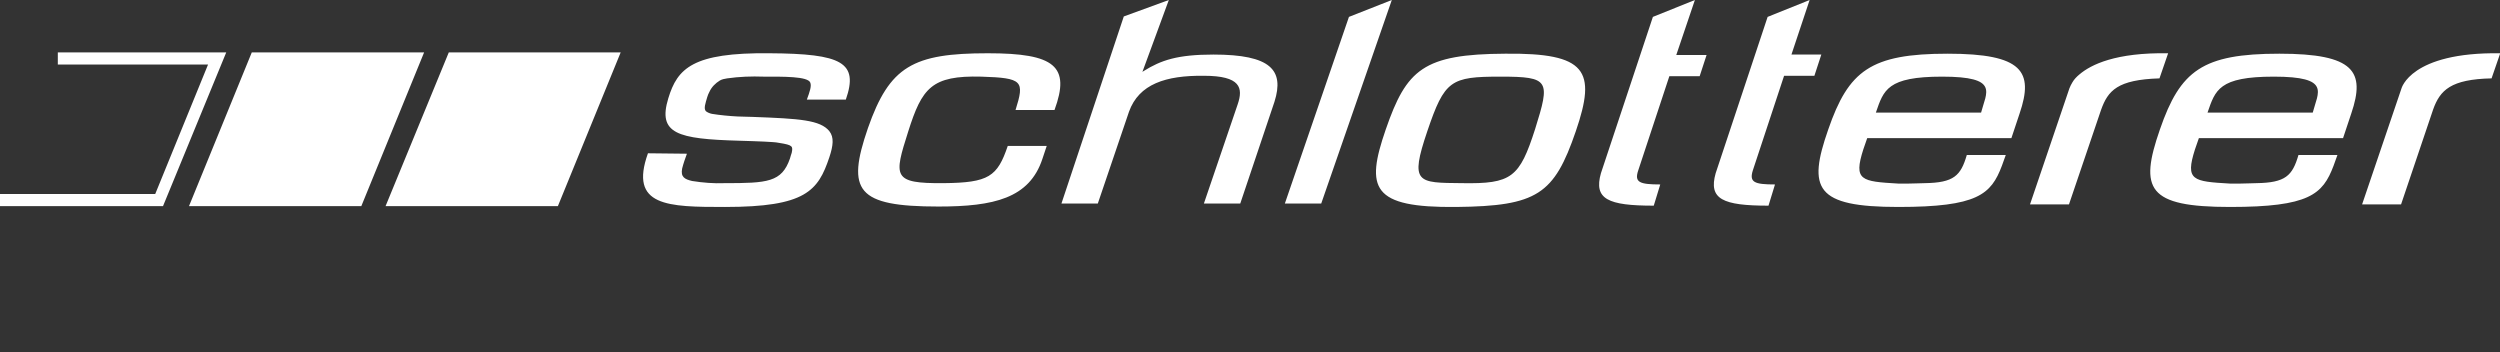 <?xml version="1.0" encoding="UTF-8"?>
<!-- Generator: Adobe Illustrator 27.9.0, SVG Export Plug-In . SVG Version: 6.00 Build 0)  -->
<svg xmlns="http://www.w3.org/2000/svg" xmlns:xlink="http://www.w3.org/1999/xlink" version="1.1" id="Layer_1" x="0px" y="0px" viewBox="0 0 577.4 81.4" style="enable-background:new 0 0 577.4 81.4;" xml:space="preserve">
<rect x="0" y="0" width="577.4" height="81.4" fill="#333333" stroke="none"/>
<style type="text/css">
	.st0{fill:#FFFFFF;}
</style>
<path id="Group_45944" transform="translate(-9.748 60.001)" class="st0" d="M587.2-47.7l-2,5.8c-9.4,0.2-11.9,2.7-13.5,7.2  l-7.4,21.9h-9l9.1-26.8C564.4-39.5,566.4-48,587.2-47.7z M517.6-28.1L517.6-28.1l-0.9,2.6c-2.3,7.2-0.5,7.4,8.1,7.9  c0.1,0,0.2,0,0.3,0h0.6c0.5,0,0.9,0,1.4,0c1.4,0,2.8-0.1,3.8-0.1c6.7-0.1,8.3-1.7,9.7-6.5l9,0l-0.9,2.5c-2.5,6.6-5.6,9.5-23.9,9.5  c-19.1,0-21-4.1-16.2-17.9c4.7-13.6,9.8-17.5,27.6-17.5c17.3,0,19.9,4.1,16.6,13.8l-1.9,5.7L517.6-28.1z M519.6-34h24.3  c1.2-4.7,4.3-8.3-9-8.3C522.2-42.3,521.4-39.2,519.6-34L519.6-34z M432-30.1c4.7-13.6,9.8-17.5,27.6-17.5c17.3,0,19.9,4.1,16.6,13.8  l-1.9,5.7H441v0l-0.9,2.6c-2.3,7.2-0.5,7.4,8.1,7.9c0.1,0,0.2,0,0.3,0h0.6c0.5,0,0.9,0,1.4,0c1.4,0,2.8-0.1,3.8-0.1  c6.7-0.1,8.3-1.7,9.7-6.5l9,0l-0.9,2.5c-2.5,6.6-5.6,9.5-23.9,9.5C429-12.2,427.2-16.4,432-30.1L432-30.1z M443-34h24.3  c1.2-4.7,4.3-8.3-9-8.3C445.6-42.3,444.8-39.2,443-34L443-34z M495-34.6c1.6-4.5,3.8-7,13.5-7.3l2-5.8c-12.1-0.2-17.8,2.6-20.5,4.9  c-0.6,0.5-1.2,1.1-1.6,1.8c-0.3,0.5-0.5,0.9-0.7,1.4l-9.1,26.8h9L495-34.6z M423.5-47.4l4.2-12.6l-9.7,3.9l-12,36.1  c-1.7,6,1.6,7.5,12.2,7.5l1.5-4.9c-4.8,0-6-0.5-5.1-3.3l7.2-21.8l7,0l1.6-4.9L423.5-47.4z M401.2-60l-9.7,3.9l-12,36.1  c-1.7,6,1.6,7.5,12.2,7.5l1.5-4.9c-4.8,0-6-0.5-5.1-3.2l7.2-21.8l7,0l1.6-4.9l-7,0L401.2-60z M373.7-29.7  c-5,14.6-8.9,17.3-27.6,17.5c-19.6,0.2-21-4.3-16.3-17.9c4.8-13.9,8.7-17.4,27.6-17.5l0,0C376.2-47.8,378.5-43.7,373.7-29.7  L373.7-29.7z M356.3-42.3c-11.5,0-12.9,0.8-16.9,12.6c-4.1,12.1-2.3,11.9,8,12l0,0c11.5,0.2,13.3-1.3,16.9-12.5  C367.8-41.4,367.7-42.3,356.3-42.3L356.3-42.3z M331.2-60l-9.9,3.9l-14.8,43.1h8.4L331.2-60z M290-47.4c-8.3,0-12.1,1.3-16.1,3.8  l-0.3,0.2l6.1-16.6l-10.4,3.8L254.9-13h8.4l7.2-21.2c2.3-6.4,8.5-8.4,17.3-8.3c8.5,0,9.1,2.8,7.8,6.6L287.8-13l8.4,0l7.9-23.5  C306.4-43.8,303.3-47.4,290-47.4L290-47.4z M237.9-47.7c-17.3,0-22.7,3-27.7,17.3c-5,14.5-2.6,18.1,16.3,18.1c12.8,0,21-1.9,24-11  l1-3l-9,0c-2.4,7.1-4.4,8.5-14.8,8.6c-11.9,0.1-11.5-1.5-8.2-11.9c3.2-10.1,5.4-13,16.9-12.7c9.6,0.3,10,1,7.9,7.7h9  C257-44.7,253.4-47.7,237.9-47.7L237.9-47.7z M187.5-47.7c-17.8-0.2-21.3,3.5-23.4,10.4c-2.5,8.2,2.1,9.4,16.4,9.8  c2.3,0.1,4.2,0.1,5.7,0.2c1.4,0.1,2.6,0.1,3.5,0.3c3.2,0.5,3.2,0.8,2.9,2.3c-0.1,0.4-0.3,0.8-0.4,1.3c-1.9,5.5-5.2,5.7-15.1,5.7  c-2.5,0.1-5-0.1-7.5-0.5c-1.7-0.4-2.7-0.9-2.3-2.9c0.3-1.2,0.7-2.3,1.1-3.4l-9-0.1c-4.4,12.3,4.6,12.4,17.8,12.4  c18.6,0,21.5-3.7,24.1-11.5c0.9-2.7,1.1-4.6,0-6c-2.1-2.6-6.9-2.9-17.7-3.3c-1.3,0-2.4-0.1-3.5-0.1c-2-0.1-4-0.3-5.9-0.6  c-0.5-0.1-1-0.3-1.4-0.6c-0.6-0.6-0.1-1.9,0.3-3.3c0.1-0.4,0.3-0.8,0.5-1.2c0.5-1.1,1.4-2,2.4-2.6c0.5-0.3,1.1-0.4,1.7-0.5  c2.8-0.4,5.6-0.5,8.4-0.4c4.4,0,10.3-0.1,10.8,1.4c0.3,0.8-0.1,2-0.8,3.9l9,0C208.1-45.6,204.2-47.6,187.5-47.7z M113.4-47.9  L98.8-12.4h39.8l14.5-35.5L113.4-47.9z M93.2-12.4l14.5-35.5H67.9L53.4-12.4H93.2z M23.1-47.9v2.8h34.7L45.6-15.2H9.7v2.8h37.7  L62-47.9H23.1z M587.2-47.7l-2,5.8c-9.4,0.2-11.9,2.7-13.5,7.2l-7.4,21.9h-9l9.1-26.8C564.4-39.5,566.4-48,587.2-47.7z M517.6-28.1  L517.6-28.1l-0.9,2.6c-2.3,7.2-0.5,7.4,8.1,7.9c0.1,0,0.2,0,0.3,0h0.6c0.5,0,0.9,0,1.4,0c1.4,0,2.8-0.1,3.8-0.1  c6.7-0.1,8.3-1.7,9.7-6.5l9,0l-0.9,2.5c-2.5,6.6-5.6,9.5-23.9,9.5c-19.1,0-21-4.1-16.2-17.9c4.7-13.6,9.8-17.5,27.6-17.5  c17.3,0,19.9,4.1,16.6,13.8l-1.9,5.7L517.6-28.1z M519.6-34h24.3c1.2-4.7,4.3-8.3-9-8.3C522.2-42.3,521.4-39.2,519.6-34L519.6-34z   M432-30.1c4.7-13.6,9.8-17.5,27.6-17.5c17.3,0,19.9,4.1,16.6,13.8l-1.9,5.7H441v0l-0.9,2.6c-2.3,7.2-0.5,7.4,8.1,7.9  c0.1,0,0.2,0,0.3,0h0.6c0.5,0,0.9,0,1.4,0c1.4,0,2.8-0.1,3.8-0.1c6.7-0.1,8.3-1.7,9.7-6.5l9,0l-0.9,2.5c-2.5,6.6-5.6,9.5-23.9,9.5  C429-12.2,427.2-16.4,432-30.1L432-30.1z M443-34h24.3c1.2-4.7,4.3-8.3-9-8.3C445.6-42.3,444.8-39.2,443-34L443-34z M495-34.6  c1.6-4.5,3.8-7,13.5-7.3l2-5.8c-12.1-0.2-17.8,2.6-20.5,4.9c-0.6,0.5-1.2,1.1-1.6,1.8c-0.3,0.5-0.5,0.9-0.7,1.4l-9.1,26.8h9  L495-34.6z M423.5-47.4l4.2-12.6l-9.7,3.9l-12,36.1c-1.7,6,1.6,7.5,12.2,7.5l1.5-4.9c-4.8,0-6-0.5-5.1-3.3l7.2-21.8l7,0l1.6-4.9  L423.5-47.4z M401.2-60l-9.7,3.9l-12,36.1c-1.7,6,1.6,7.5,12.2,7.5l1.5-4.9c-4.8,0-6-0.5-5.1-3.2l7.2-21.8l7,0l1.6-4.9l-7,0  L401.2-60z M373.7-29.7c-5,14.6-8.9,17.3-27.6,17.5c-19.6,0.2-21-4.3-16.3-17.9c4.8-13.9,8.7-17.4,27.6-17.5l0,0  C376.2-47.8,378.5-43.7,373.7-29.7L373.7-29.7z M356.3-42.3c-11.5,0-12.9,0.8-16.9,12.6c-4.1,12.1-2.3,11.9,8,12l0,0  c11.5,0.2,13.3-1.3,16.9-12.5C367.8-41.4,367.7-42.3,356.3-42.3L356.3-42.3z M331.2-60l-9.9,3.9l-14.8,43.1h8.4L331.2-60z M290-47.4  c-8.3,0-12.1,1.3-16.1,3.8l-0.3,0.2l6.1-16.6l-10.4,3.8L254.9-13h8.4l7.2-21.2c2.3-6.4,8.5-8.4,17.3-8.3c8.5,0,9.1,2.8,7.8,6.6  L287.8-13l8.4,0l7.9-23.5C306.4-43.8,303.3-47.4,290-47.4L290-47.4z M237.9-47.7c-17.3,0-22.7,3-27.7,17.3  c-5,14.5-2.6,18.1,16.3,18.1c12.8,0,21-1.9,24-11l1-3l-9,0c-2.4,7.1-4.4,8.5-14.8,8.6c-11.9,0.1-11.5-1.5-8.2-11.9  c3.2-10.1,5.4-13,16.9-12.7c9.6,0.3,10,1,7.9,7.7h9C257-44.7,253.4-47.7,237.9-47.7L237.9-47.7z M187.5-47.7  c-17.8-0.2-21.3,3.5-23.4,10.4c-2.5,8.2,2.1,9.4,16.4,9.8c2.3,0.1,4.2,0.1,5.7,0.2c1.4,0.1,2.6,0.1,3.5,0.3c3.2,0.5,3.2,0.8,2.9,2.3  c-0.1,0.4-0.3,0.8-0.4,1.3c-1.9,5.5-5.2,5.7-15.1,5.7c-2.5,0.1-5-0.1-7.5-0.5c-1.7-0.4-2.7-0.9-2.3-2.9c0.3-1.2,0.7-2.3,1.1-3.4  l-9-0.1c-4.4,12.3,4.6,12.4,17.8,12.4c18.6,0,21.5-3.7,24.1-11.5c0.9-2.7,1.1-4.6,0-6c-2.1-2.6-6.9-2.9-17.7-3.3  c-1.3,0-2.4-0.1-3.5-0.1c-2-0.1-4-0.3-5.9-0.6c-0.5-0.1-1-0.3-1.4-0.6c-0.6-0.6-0.1-1.9,0.3-3.3c0.1-0.4,0.3-0.8,0.5-1.2  c0.5-1.1,1.4-2,2.4-2.6c0.5-0.3,1.1-0.4,1.7-0.5c2.8-0.4,5.6-0.5,8.4-0.4c4.4,0,10.3-0.1,10.8,1.4c0.3,0.8-0.1,2-0.8,3.9l9,0  C208.1-45.6,204.2-47.6,187.5-47.7z"></path>
</svg>

